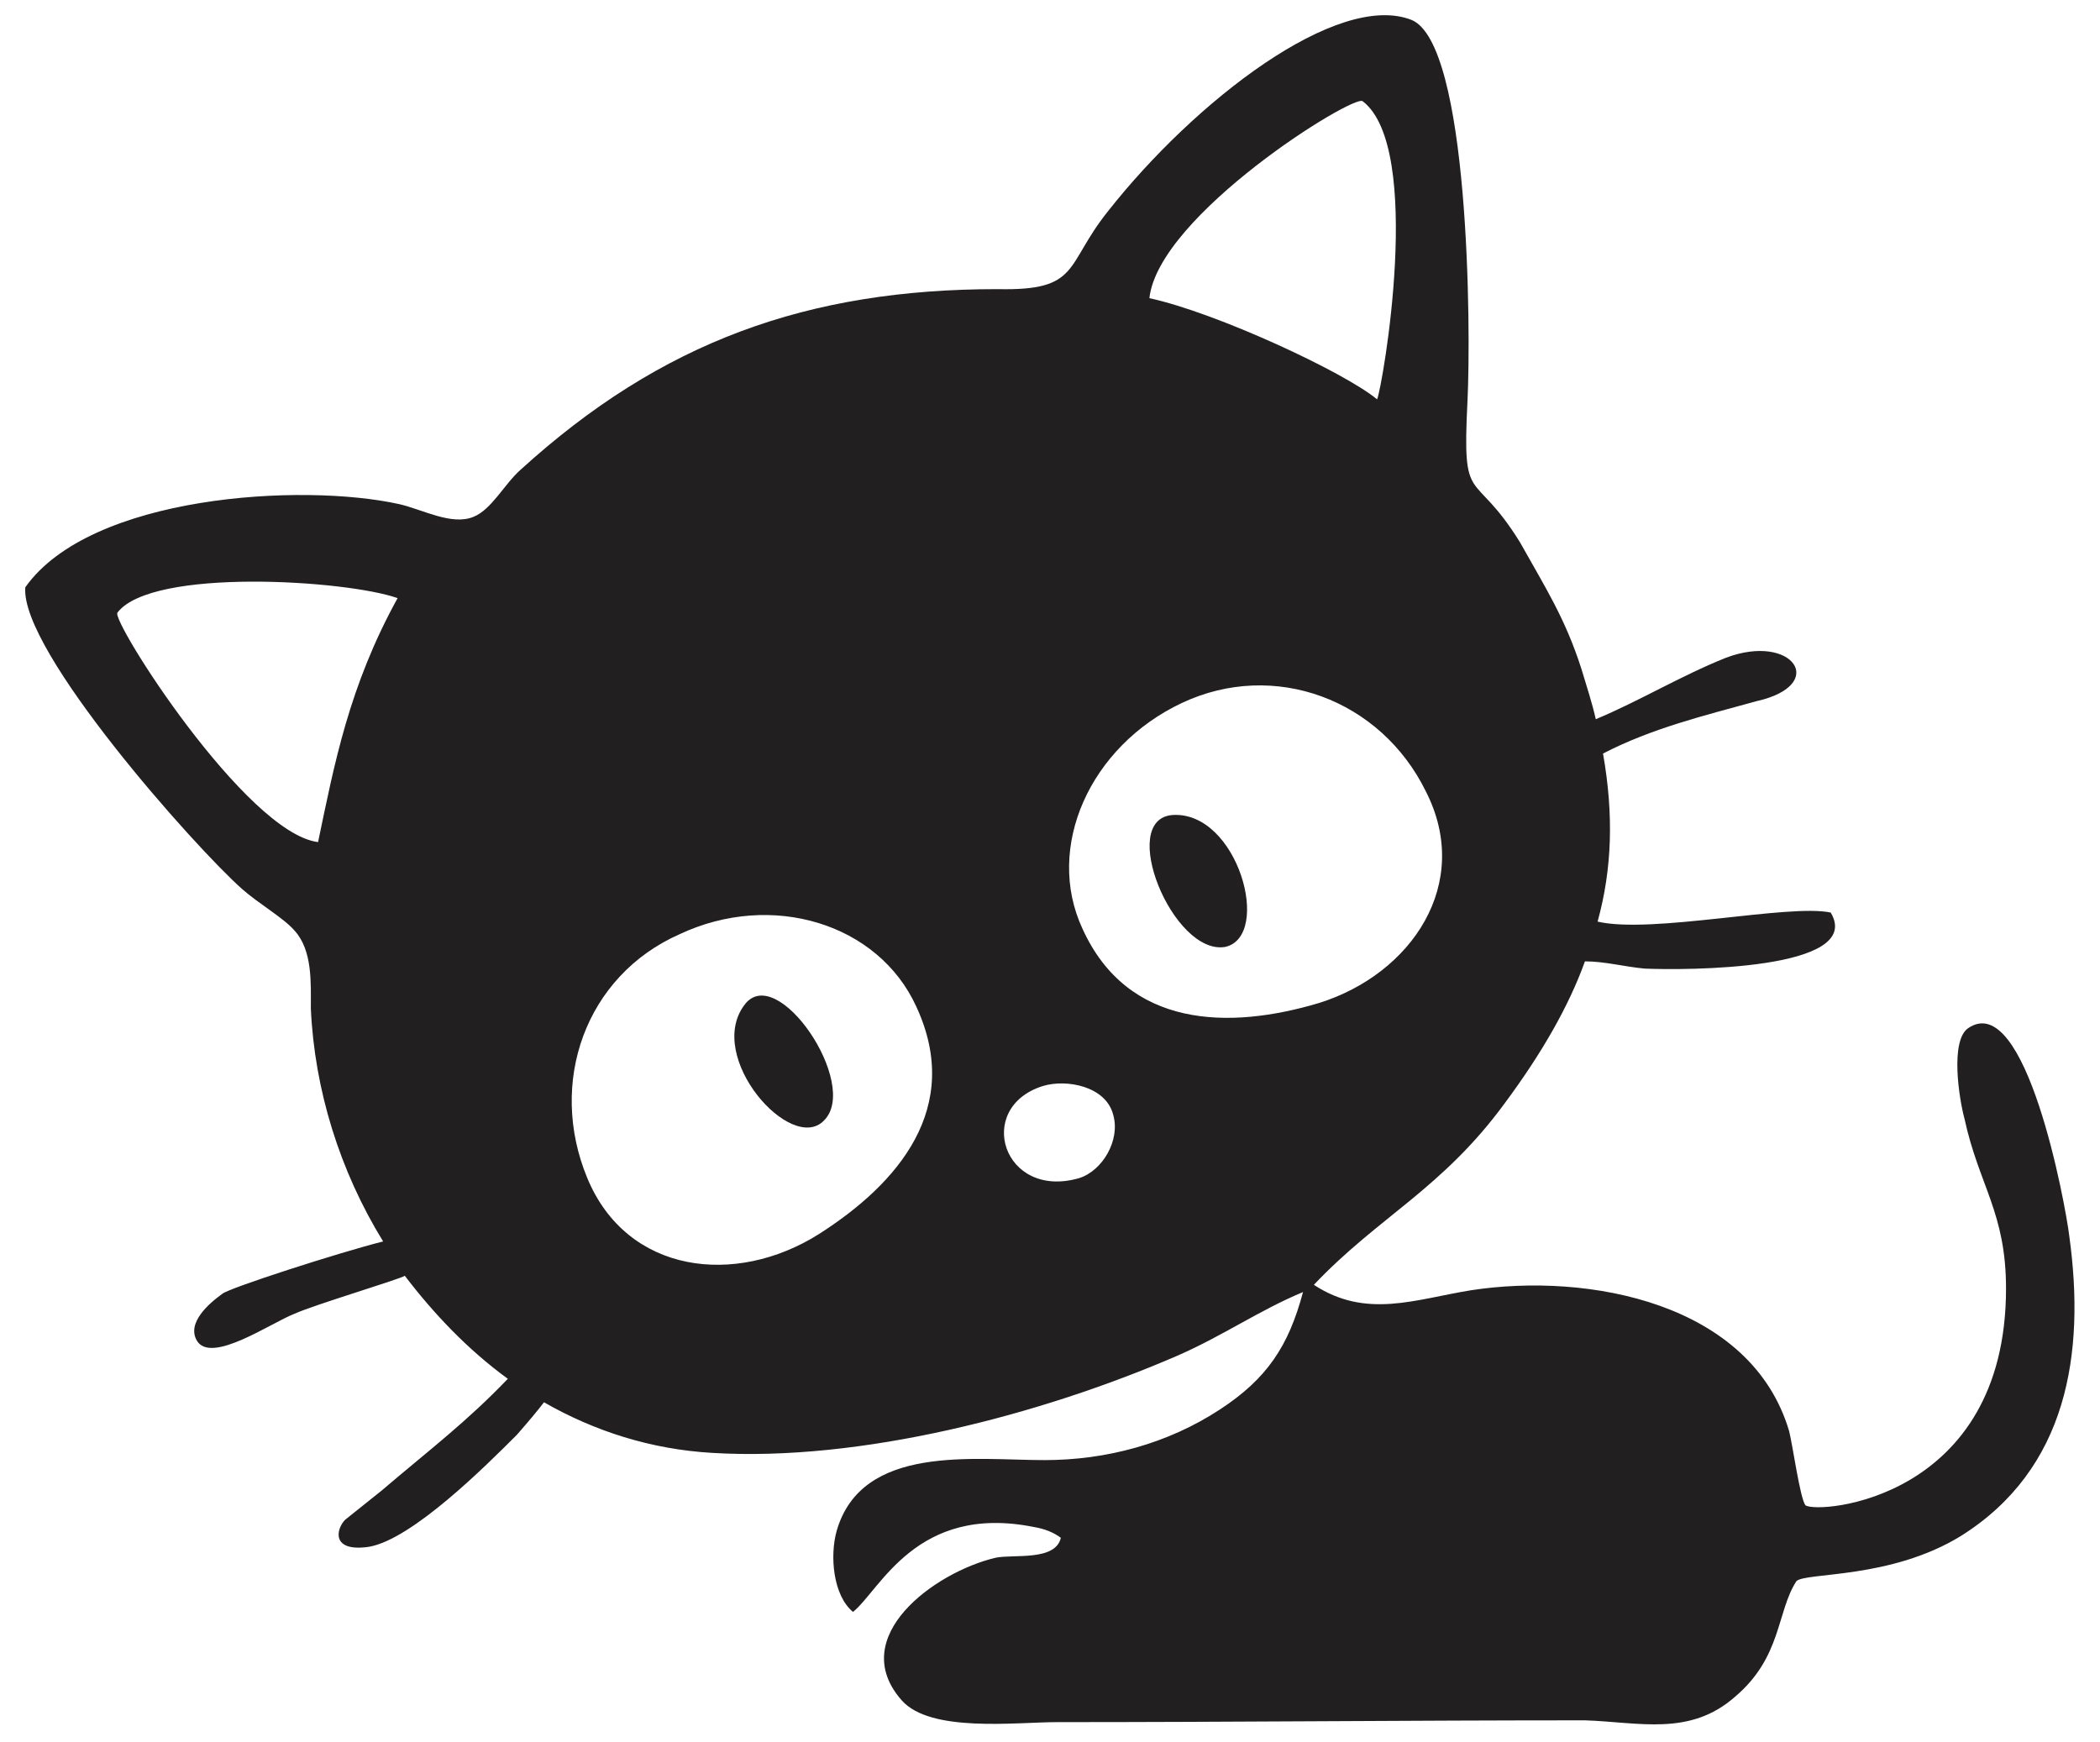 <?xml version="1.0" encoding="utf-8"?>
<!-- Generator: Adobe Illustrator 22.1.0, SVG Export Plug-In . SVG Version: 6.00 Build 0)  -->
<svg version="1.1" baseProfile="tiny" id="Layer_1" xmlns="http://www.w3.org/2000/svg" xmlns:xlink="http://www.w3.org/1999/xlink"
	 x="0px" y="0px" width="116.2px" height="96.4px" viewBox="0 0 116.2 96.4" xml:space="preserve">
<g>
	<path fill-rule="evenodd" fill="#221F20" d="M57.7,60.1c1.3-0.4,3.5,0,3.9,1.6c0.4,1.4-0.6,3.1-1.9,3.5
		C55.5,66.4,53.9,61.3,57.7,60.1L57.7,60.1z M65.4,38.9c-5.1,2.4-7.6,8-5.5,12.5C62.4,56.9,68,57,73,55.5c5.1-1.6,8.5-6.6,5.9-11.7
		C76.4,38.7,70.5,36.5,65.4,38.9L65.4,38.9z M37.6,51.7c5.1-2.4,11-0.6,13.1,4c2.6,5.6-1,9.8-5.4,12.6c-4.6,2.9-10.6,2.2-12.8-3.1
		C30.3,59.9,32.4,54,37.6,51.7L37.6,51.7z M28.1,76.3c-2.3,2.4-4.3,3.9-7,6.2l-2,1.6c-0.5,0.5-0.8,1.8,1.3,1.5
		c2.4-0.4,6.5-4.5,8.2-6.2c0.7-0.8,1.2-1.4,1.5-1.8c2.8,1.6,5.9,2.6,9.3,2.8c8.2,0.5,18.2-2.1,25.8-5.4c2.5-1.1,4.5-2.5,6.9-3.5
		c-0.8,3-2,4.8-4.6,6.5c-2.9,1.9-6.3,2.8-9.7,2.8c-3.9,0-10.1-0.9-11.5,3.9c-0.4,1.4-0.2,3.6,0.9,4.5c1.5-1.2,3.5-6,10-4.7
		c0.6,0.1,1.1,0.3,1.5,0.6c-0.3,1.3-2.6,0.9-3.6,1.1c-3.4,0.8-8.3,4.4-5.2,7.9c1.6,1.8,6.3,1.2,8.6,1.2c9.8,0,19.5-0.1,29.2-0.1
		c3,0.1,5.8,0.9,8.3-1.3c2.6-2.2,2.3-4.7,3.4-6.4c0.5-0.5,5.2-0.1,9.1-2.5c5.9-3.7,6.9-10.1,6-16.6c-0.2-1.7-2.4-13.7-5.6-11.5
		c-1,0.7-0.5,3.9-0.2,5c0.8,3.7,2.3,5.2,2.3,9.4C111,83,100.6,83.8,99.9,83.3c-0.3-0.4-0.7-3.3-0.9-4.1c-2.1-7.1-11.1-8.8-17.6-7.8
		c-3.1,0.5-5.8,1.6-8.7-0.3c3.6-3.8,7.1-5.3,10.6-10.1c2-2.7,3.5-5.3,4.4-7.8c1.1,0,2.2,0.3,3.3,0.4c2.2,0.1,12.2,0.1,10.3-3.1
		c-2.3-0.5-9.9,1.2-12.9,0.5c0.8-2.9,0.9-5.9,0.3-9.3c2.7-1.4,5.6-2.1,8.5-2.9c4-0.9,2-3.8-1.7-2.4c-2.5,1-4.8,2.4-7.2,3.4
		c-0.2-0.9-0.5-1.8-0.8-2.8c-0.9-2.8-2-4.5-3.4-7c-2.6-4.2-3.2-1.8-2.9-7.8c0.2-4,0.1-19.8-3.1-21.1c-4.1-1.6-12,4.5-16.8,10.6
		c-2.4,3-1.5,4.4-6.1,4.3C44.7,16,36.6,18.9,28.8,26c-0.9,0.8-1.6,2.2-2.6,2.6c-1.2,0.5-2.8-0.4-4.1-0.7c-5.4-1.2-17.1-0.5-20.7,4.6
		C1.1,36,10.8,46.9,13.4,49.2c0.9,0.8,2.3,1.6,2.9,2.3c1,1.1,0.9,2.9,0.9,4.3c0.2,4.5,1.6,9,4,12.9c-2.4,0.6-8.6,2.6-8.9,2.9
		c-0.7,0.5-2,1.6-1.4,2.6c0.8,1.3,4.1-1,5.4-1.5c1.1-0.5,5.8-1.9,6.1-2.1C24,72.7,25.9,74.7,28.1,76.3L28.1,76.3z M17.6,46.6
		c-4-0.5-11.5-12.3-11.1-12.7c1.9-2.5,12.7-1.8,15.5-0.8C19.3,38,18.5,42.3,17.6,46.6L17.6,46.6z M63.6,16.5
		c0.5-4.6,11.3-11.3,11.8-10.9c3.4,2.6,1.1,15.8,0.8,16.5C74.4,20.6,67.3,17.3,63.6,16.5L63.6,16.5z"/>
	<path fill-rule="evenodd" fill="#221F20" d="M41.2,55.6c-2.2,2.9,2.6,8.3,4.4,6.4C47.6,60,43,53.2,41.2,55.6L41.2,55.6z"/>
	<path fill-rule="evenodd" fill="#221F20" d="M64.9,45.1c3.6-0.2,5.5,6.7,2.9,7.3C64.9,52.9,61.8,45.3,64.9,45.1L64.9,45.1z"/>
</g>
</svg>
